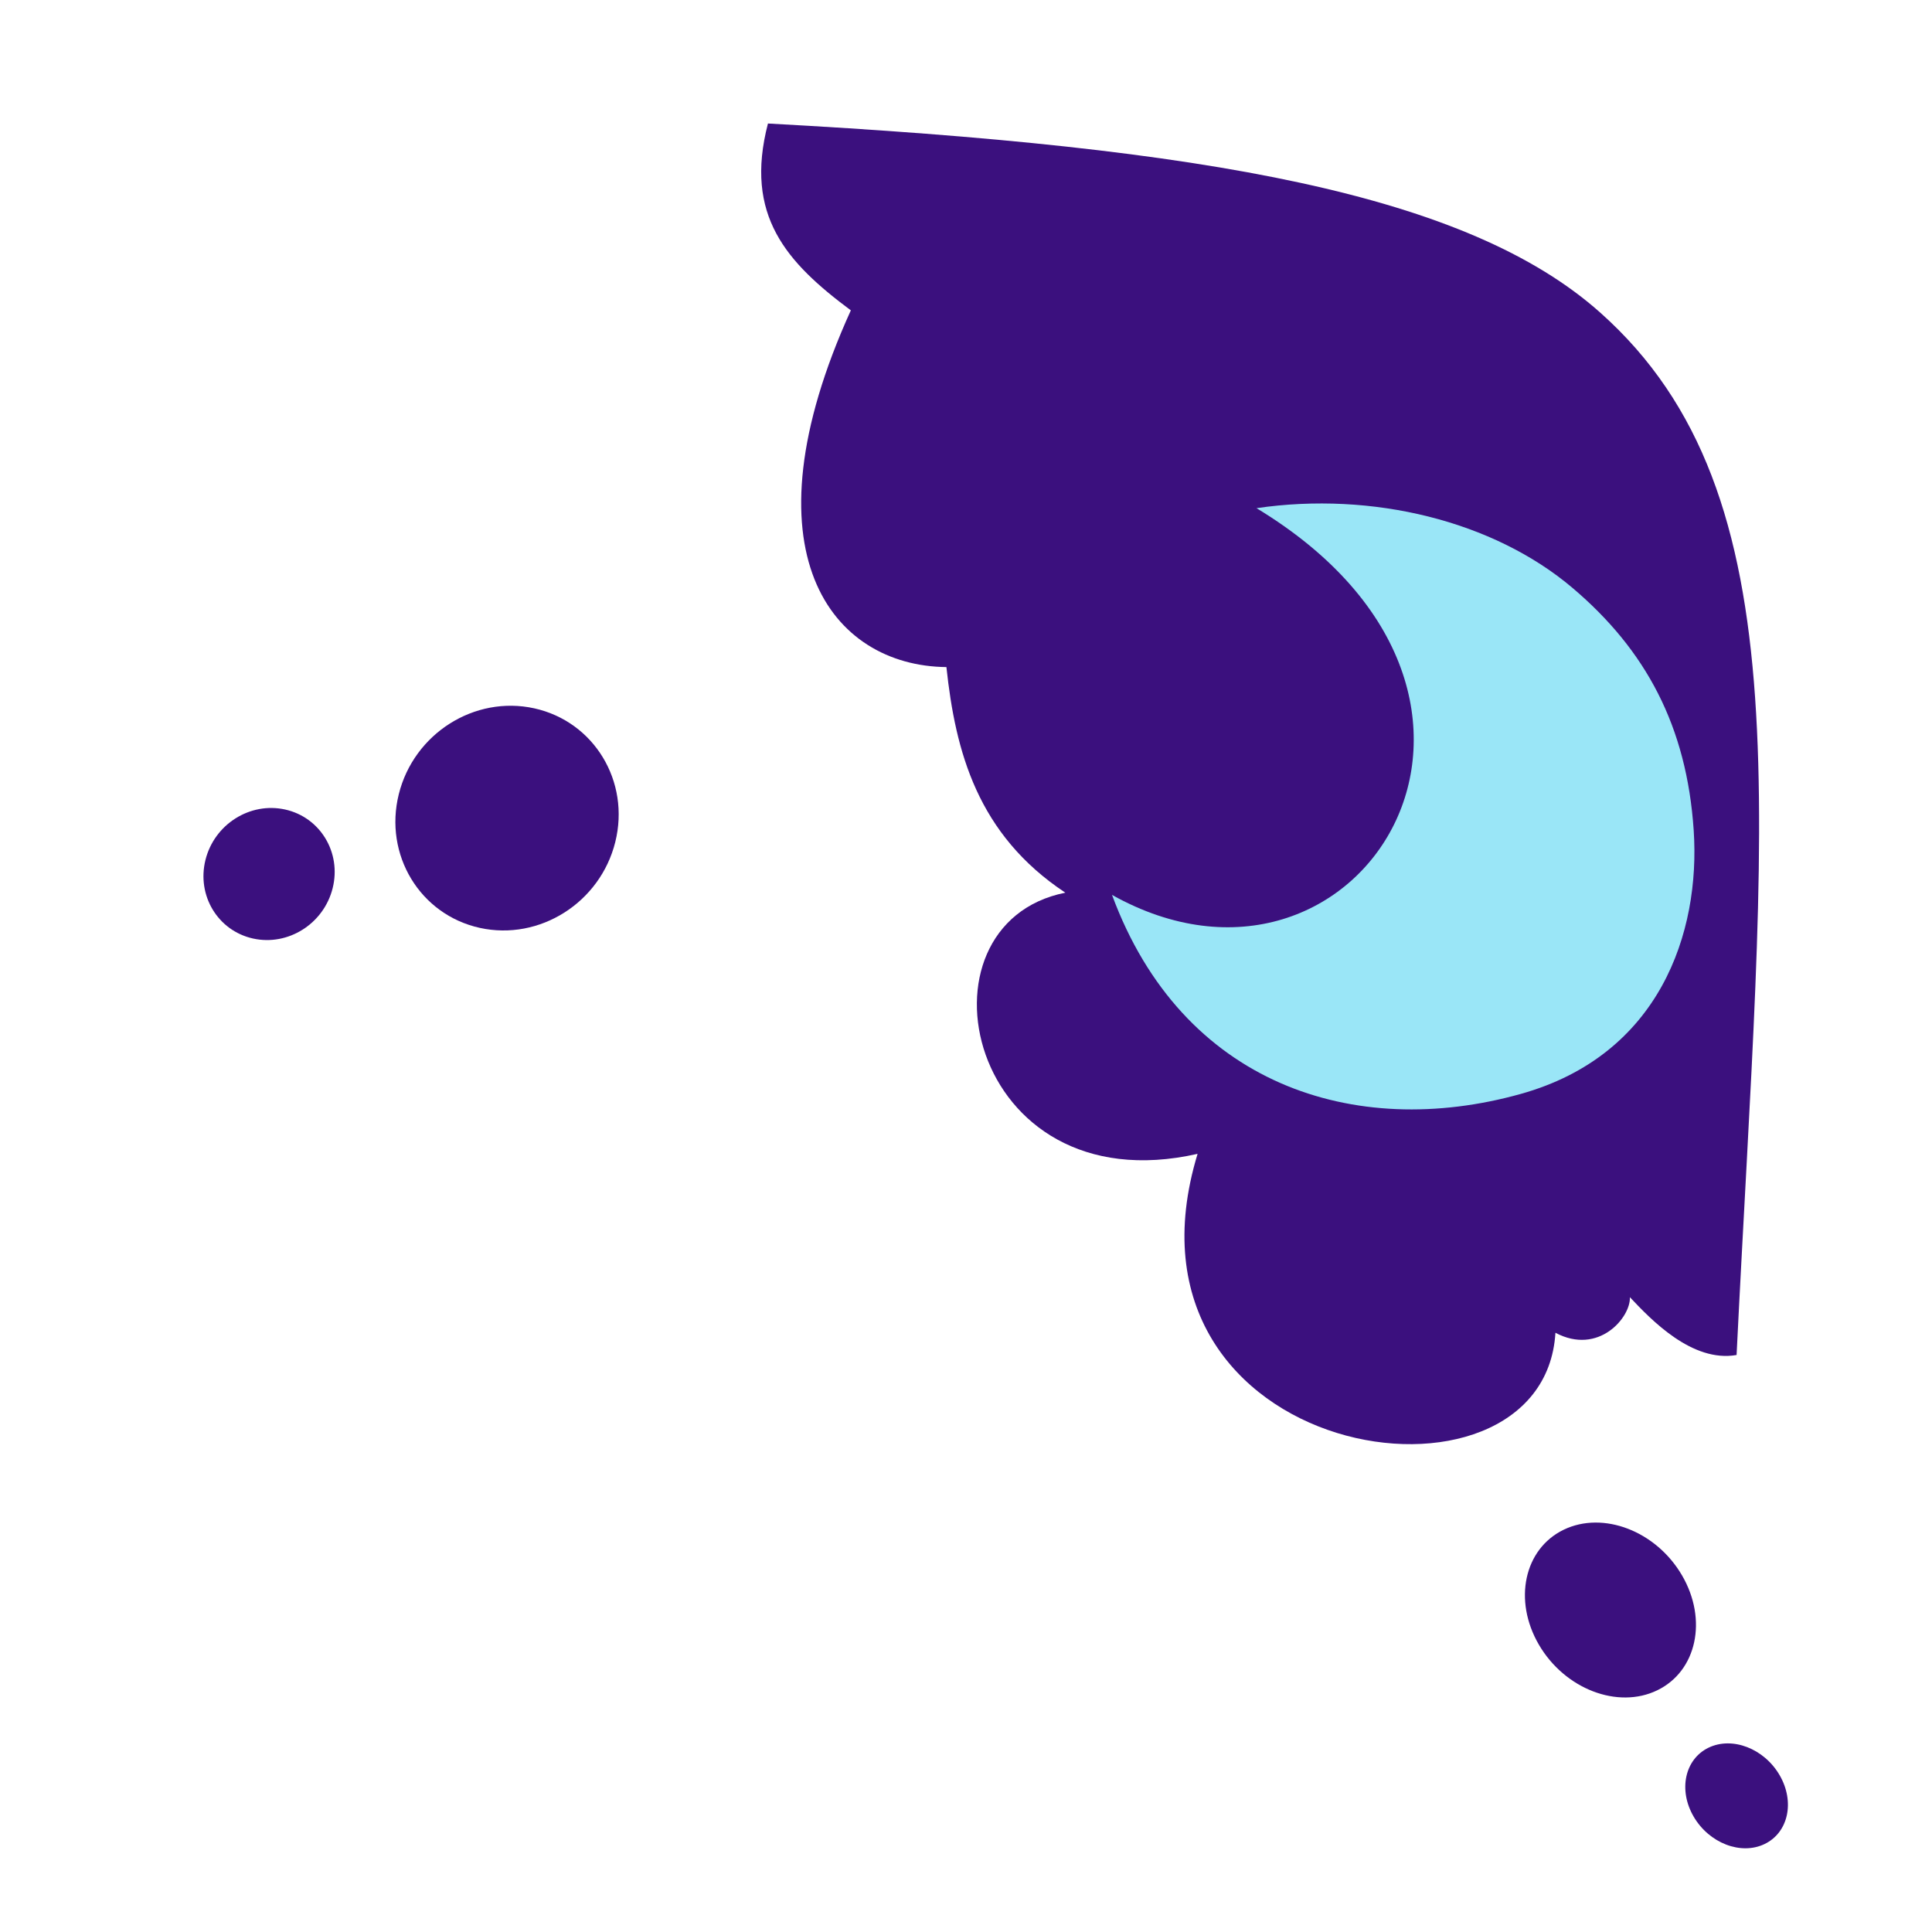 <?xml version="1.0" encoding="UTF-8" standalone="no"?>
<!-- Created with Inkscape (http://www.inkscape.org/) -->

<svg
   xmlns:dc="http://purl.org/dc/elements/1.1/"
   xmlns:cc="http://creativecommons.org/ns#"
   xmlns:rdf="http://www.w3.org/1999/02/22-rdf-syntax-ns#"
   xmlns:svg="http://www.w3.org/2000/svg"
   xmlns="http://www.w3.org/2000/svg"
   xmlns:sodipodi="http://sodipodi.sourceforge.net/DTD/sodipodi-0.dtd"
   xmlns:inkscape="http://www.inkscape.org/namespaces/inkscape"
   width="18"
   height="18"
   id="svg2"
   version="1.1"
   inkscape:version="0.48.4 r9939"
   sodipodi:docname="nightmare_moon_cutie_mark_by_hawk9mm-d5iszkp.svg"
   inkscape:export-filename="nightmare_moon.png"
   inkscape:export-xdpi="90"
   inkscape:export-ydpi="90">
  <defs
     id="defs4" />
  <sodipodi:namedview
     id="base"
     pagecolor="#ffffff"
     bordercolor="#666666"
     borderopacity="1.0"
     inkscape:pageopacity="0.0"
     inkscape:pageshadow="2"
     inkscape:zoom="31.678384"
     inkscape:cx="8.6537827"
     inkscape:cy="7.7512321"
     inkscape:document-units="px"
     inkscape:current-layer="layer1"
     showgrid="false"
     inkscape:window-width="1918"
     inkscape:window-height="1059"
     inkscape:window-x="0"
     inkscape:window-y="19"
     inkscape:window-maximized="1" />
  <g
     inkscape:label="Layer 1"
     inkscape:groupmode="layer"
     id="layer1"
     transform="translate(0,-1034.362)">
    <g
       transform="matrix(0.082,0,0,0.082,-83.727,987.116)"
       id="g3820">
      <g
         transform="translate(640.437,-7.071)"
         id="g3812">
        <path
           style="fill:#3b107e;fill-opacity:1;stroke:none"
           d="m 467.879,597.276 c 50.272,2.722 79.53,8.08 94.586,21.504 23.185,20.671 18.516,56.428 15.468,118.415 -5.038,0.888 -9.7,-3.99 -12.122,-6.566 0.1,2.288 -3.551,6.649 -8.46,4.041 -1.346,22.416 -51.327,14.703 -40.659,-20.329 -26.24,5.931 -32.97,-26.096 -15.026,-29.673 -9.985,-6.619 -12.485,-16.027 -13.511,-25.633 -13.023,-0.135 -23.355,-13.025 -10.859,-40.532 -7.308,-5.437 -12.141,-10.773 -9.418,-21.226 z"
           id="path3000"
           inkscape:connector-curvature="0"
           sodipodi:nodetypes="cscccccccc" />
        <path
           sodipodi:type="arc"
           style="color:#000000;fill:#3b107e;fill-opacity:1;fill-rule:nonzero;stroke:none;stroke-width:39.9;marker:none;visibility:visible;display:inline;overflow:visible;enable-background:accumulate"
           id="path3770"
           sodipodi:cx="564.46429"
           sodipodi:cy="766.11218"
           sodipodi:rx="10"
           sodipodi:ry="10"
           d="m 574.464,766.112 c 0,5.523 -4.477,10 -10,10 -5.523,0 -10,-4.477 -10,-10 0,-5.523 4.477,-10 10,-10 5.523,0 10,4.477 10,10 z"
           transform="matrix(0.813,-0.394,0.532,0.912,-302.879,289.876)" />
        <path
           sodipodi:type="arc"
           style="color:#000000;fill:#3b107e;fill-opacity:1;fill-rule:nonzero;stroke:none;stroke-width:39.9;marker:none;visibility:visible;display:inline;overflow:visible;enable-background:accumulate"
           id="path3770-7"
           sodipodi:cx="564.46429"
           sodipodi:cy="766.11218"
           sodipodi:rx="10"
           sodipodi:ry="10"
           d="m 574.464,766.112 c 0,5.523 -4.477,10 -10,10 -5.523,0 -10,-4.477 -10,-10 0,-5.523 4.477,-10 10,-10 5.523,0 10,4.477 10,10 z"
           transform="matrix(0.488,-0.236,0.319,0.547,58.087,501.434)" />
        <path
           sodipodi:type="arc"
           style="color:#000000;fill:#3b107e;fill-opacity:1;fill-rule:nonzero;stroke:none;stroke-width:39.9;marker:none;visibility:visible;display:inline;overflow:visible;enable-background:accumulate"
           id="path3790"
           sodipodi:cx="440.89285"
           sodipodi:cy="675.75507"
           sodipodi:rx="11.964286"
           sodipodi:ry="12.857142"
           d="m 452.857,675.755 c 0,7.101 -5.357,12.857 -11.964,12.857 -6.608,0 -11.964,-5.756 -11.964,-12.857 0,-7.101 5.357,-12.857 11.964,-12.857 6.608,0 11.964,5.756 11.964,12.857 z"
           transform="matrix(1.028,0.227,-0.241,0.97,147.852,-79.371)" />
        <path
           sodipodi:type="arc"
           style="color:#000000;fill:#3b107e;fill-opacity:1;fill-rule:nonzero;stroke:none;stroke-width:39.9;marker:none;visibility:visible;display:inline;overflow:visible;enable-background:accumulate"
           id="path3790-4"
           sodipodi:cx="440.89285"
           sodipodi:cy="675.75507"
           sodipodi:rx="11.964286"
           sodipodi:ry="12.857142"
           d="m 452.857,675.755 c 0,7.101 -5.357,12.857 -11.964,12.857 -6.608,0 -11.964,-5.756 -11.964,-12.857 0,-7.101 5.357,-12.857 11.964,-12.857 6.608,0 11.964,5.756 11.964,12.857 z"
           transform="matrix(0.604,0.134,-0.142,0.57,240.853,238.287)" />
        <path
           style="fill:#9ae6f7;fill-opacity:1;stroke:none"
           d="m 523.385,640.978 c 35.625,21.561 11.549,59.589 -16.415,43.942 7.941,21.526 27.524,27.903 46.44,22.614 15.757,-4.405 20.434,-18.282 19.65,-29.962 -0.792,-11.814 -5.434,-20.473 -13.775,-27.538 -8.978,-7.604 -22.71,-10.986 -35.901,-9.055 z"
           id="path3810"
           inkscape:connector-curvature="0"
           sodipodi:nodetypes="ccsssc" />
      </g>
    </g>
  </g>
</svg>
